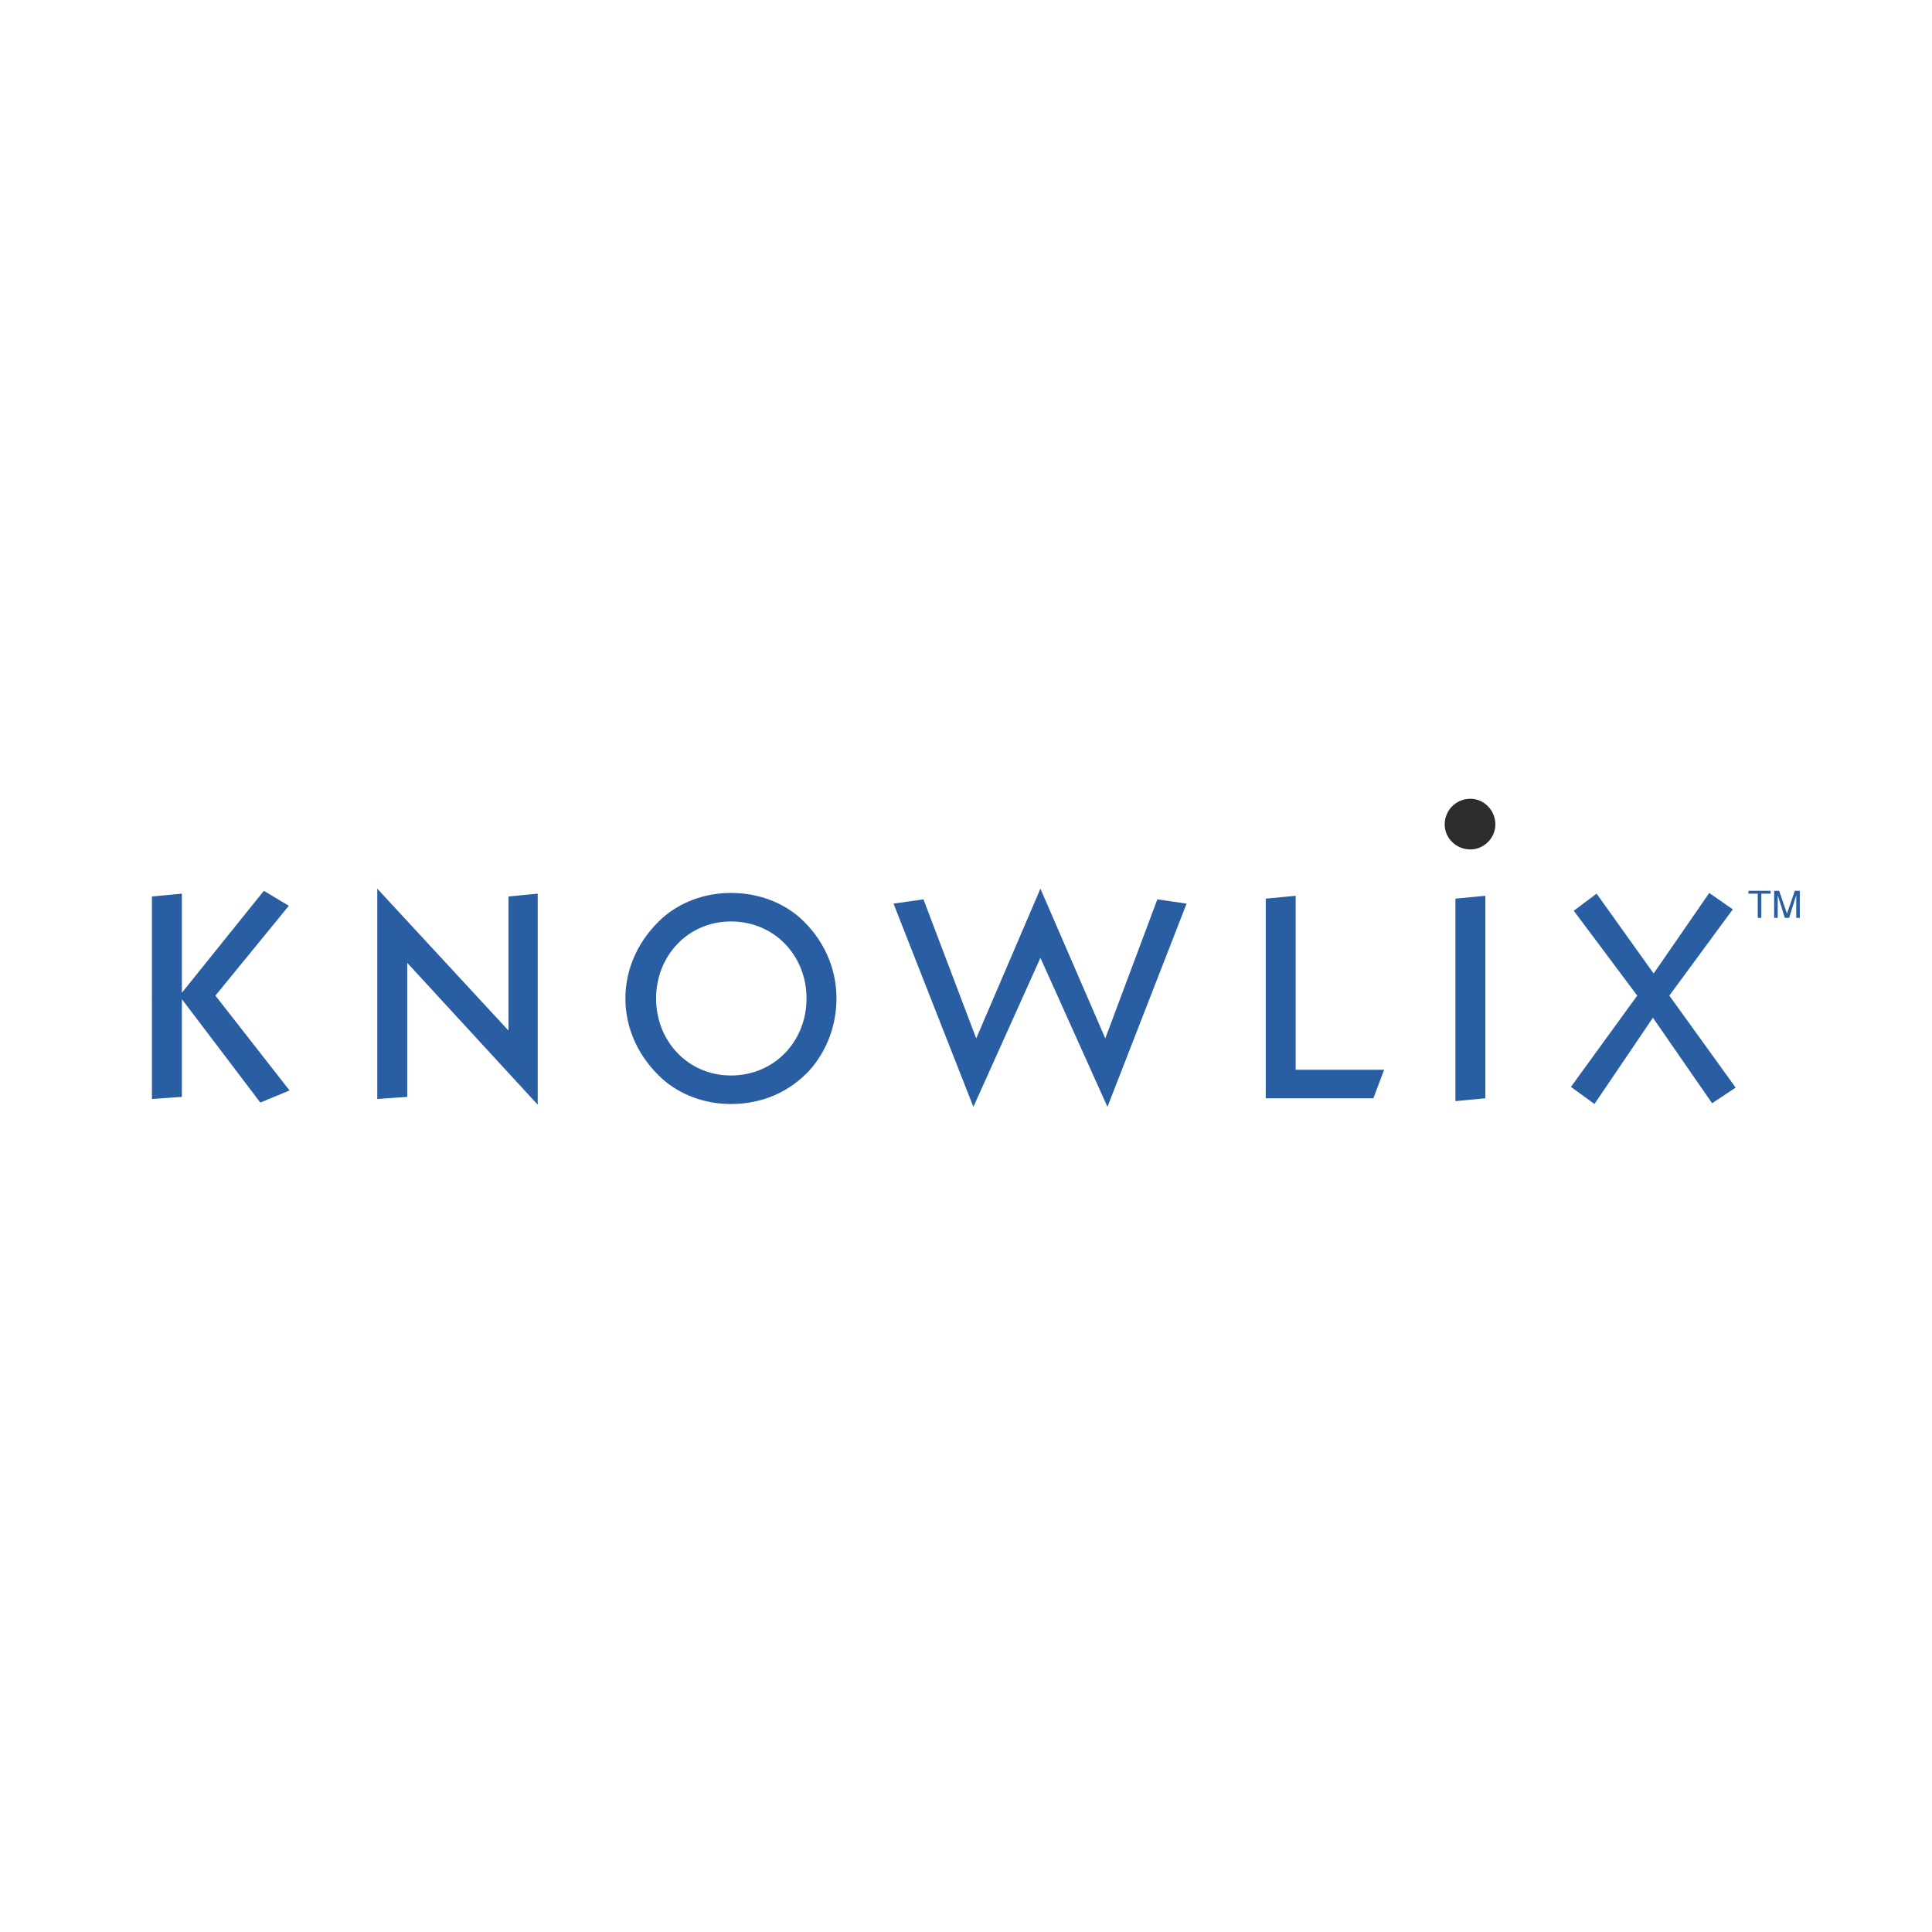 <svg xmlns="http://www.w3.org/2000/svg" width="2500" height="2500" viewBox="0 0 192.756 192.756"><g fill-rule="evenodd" clip-rule="evenodd"><path fill="#fff" d="M0 0h192.756v192.756H0V0z"/><path fill="#295ea3" d="M28.818 90.369l-7.327 8.963 7.398 9.463-2.916 1.209-7.826-10.316v9.748l-2.988.212V89.444l2.988-.285v9.888l8.181-10.172 2.49 1.494zM50.73 102.818V89.444l2.917-.285v21.058L40.628 96.061v13.375l-2.988.212V88.661l13.09 14.157zM79.827 91.578c2.348 2.135 3.628 4.981 3.628 8.04 0 2.633-.925 5.193-2.704 7.186-1.992 2.135-4.696 3.344-7.826 3.344-2.632 0-5.051-.926-6.83-2.49-2.348-2.135-3.7-4.98-3.7-8.039s1.352-5.905 3.7-8.04c1.778-1.565 4.198-2.49 6.83-2.49 2.705-.001 5.123.924 6.902 2.489zm-14.37 8.039c0 4.268 3.201 7.684 7.47 7.684 4.34 0 7.541-3.416 7.541-7.684 0-4.269-3.201-7.684-7.541-7.684-4.269.001-7.47 3.415-7.47 7.684zM129.271 106.73h8.821l-1.067 2.846h-10.742V89.657l2.988-.284v17.357zM148.195 109.576l-2.988.285V89.657l2.988-.284v20.203zM164.984 97.127l5.549-8.039 2.348 1.636-6.332 8.608 6.617 9.178-2.348 1.564-5.906-8.537-5.832 8.609-2.348-1.707 6.616-9.107-6.332-8.465 2.277-1.708 5.691 7.968zM97.398 103.602l6.405-14.941 6.472 14.941 5.194-13.874 2.918.427-7.897 20.277-6.687-14.87-6.688 14.87-7.968-20.277 2.987-.427 5.264 13.874z"/><path d="M146.701 84.748c1.352 0 2.49-1.138 2.49-2.49 0-1.423-1.139-2.562-2.49-2.562a2.551 2.551 0 0 0-2.562 2.562c0 1.352 1.138 2.49 2.562 2.49z" fill="#2a2c2e"/><path fill="#295ea3" d="M174.445 88.875h2.207v.284h-.925v2.419h-.356v-2.419h-.926v-.284zM179.213 91.578v-1.636-.64l-.711 2.276h-.428l-.711-2.276v2.276h-.355v-2.703h.498l.781 2.276.783-2.276h.498v2.703h-.355z"/></g></svg>
